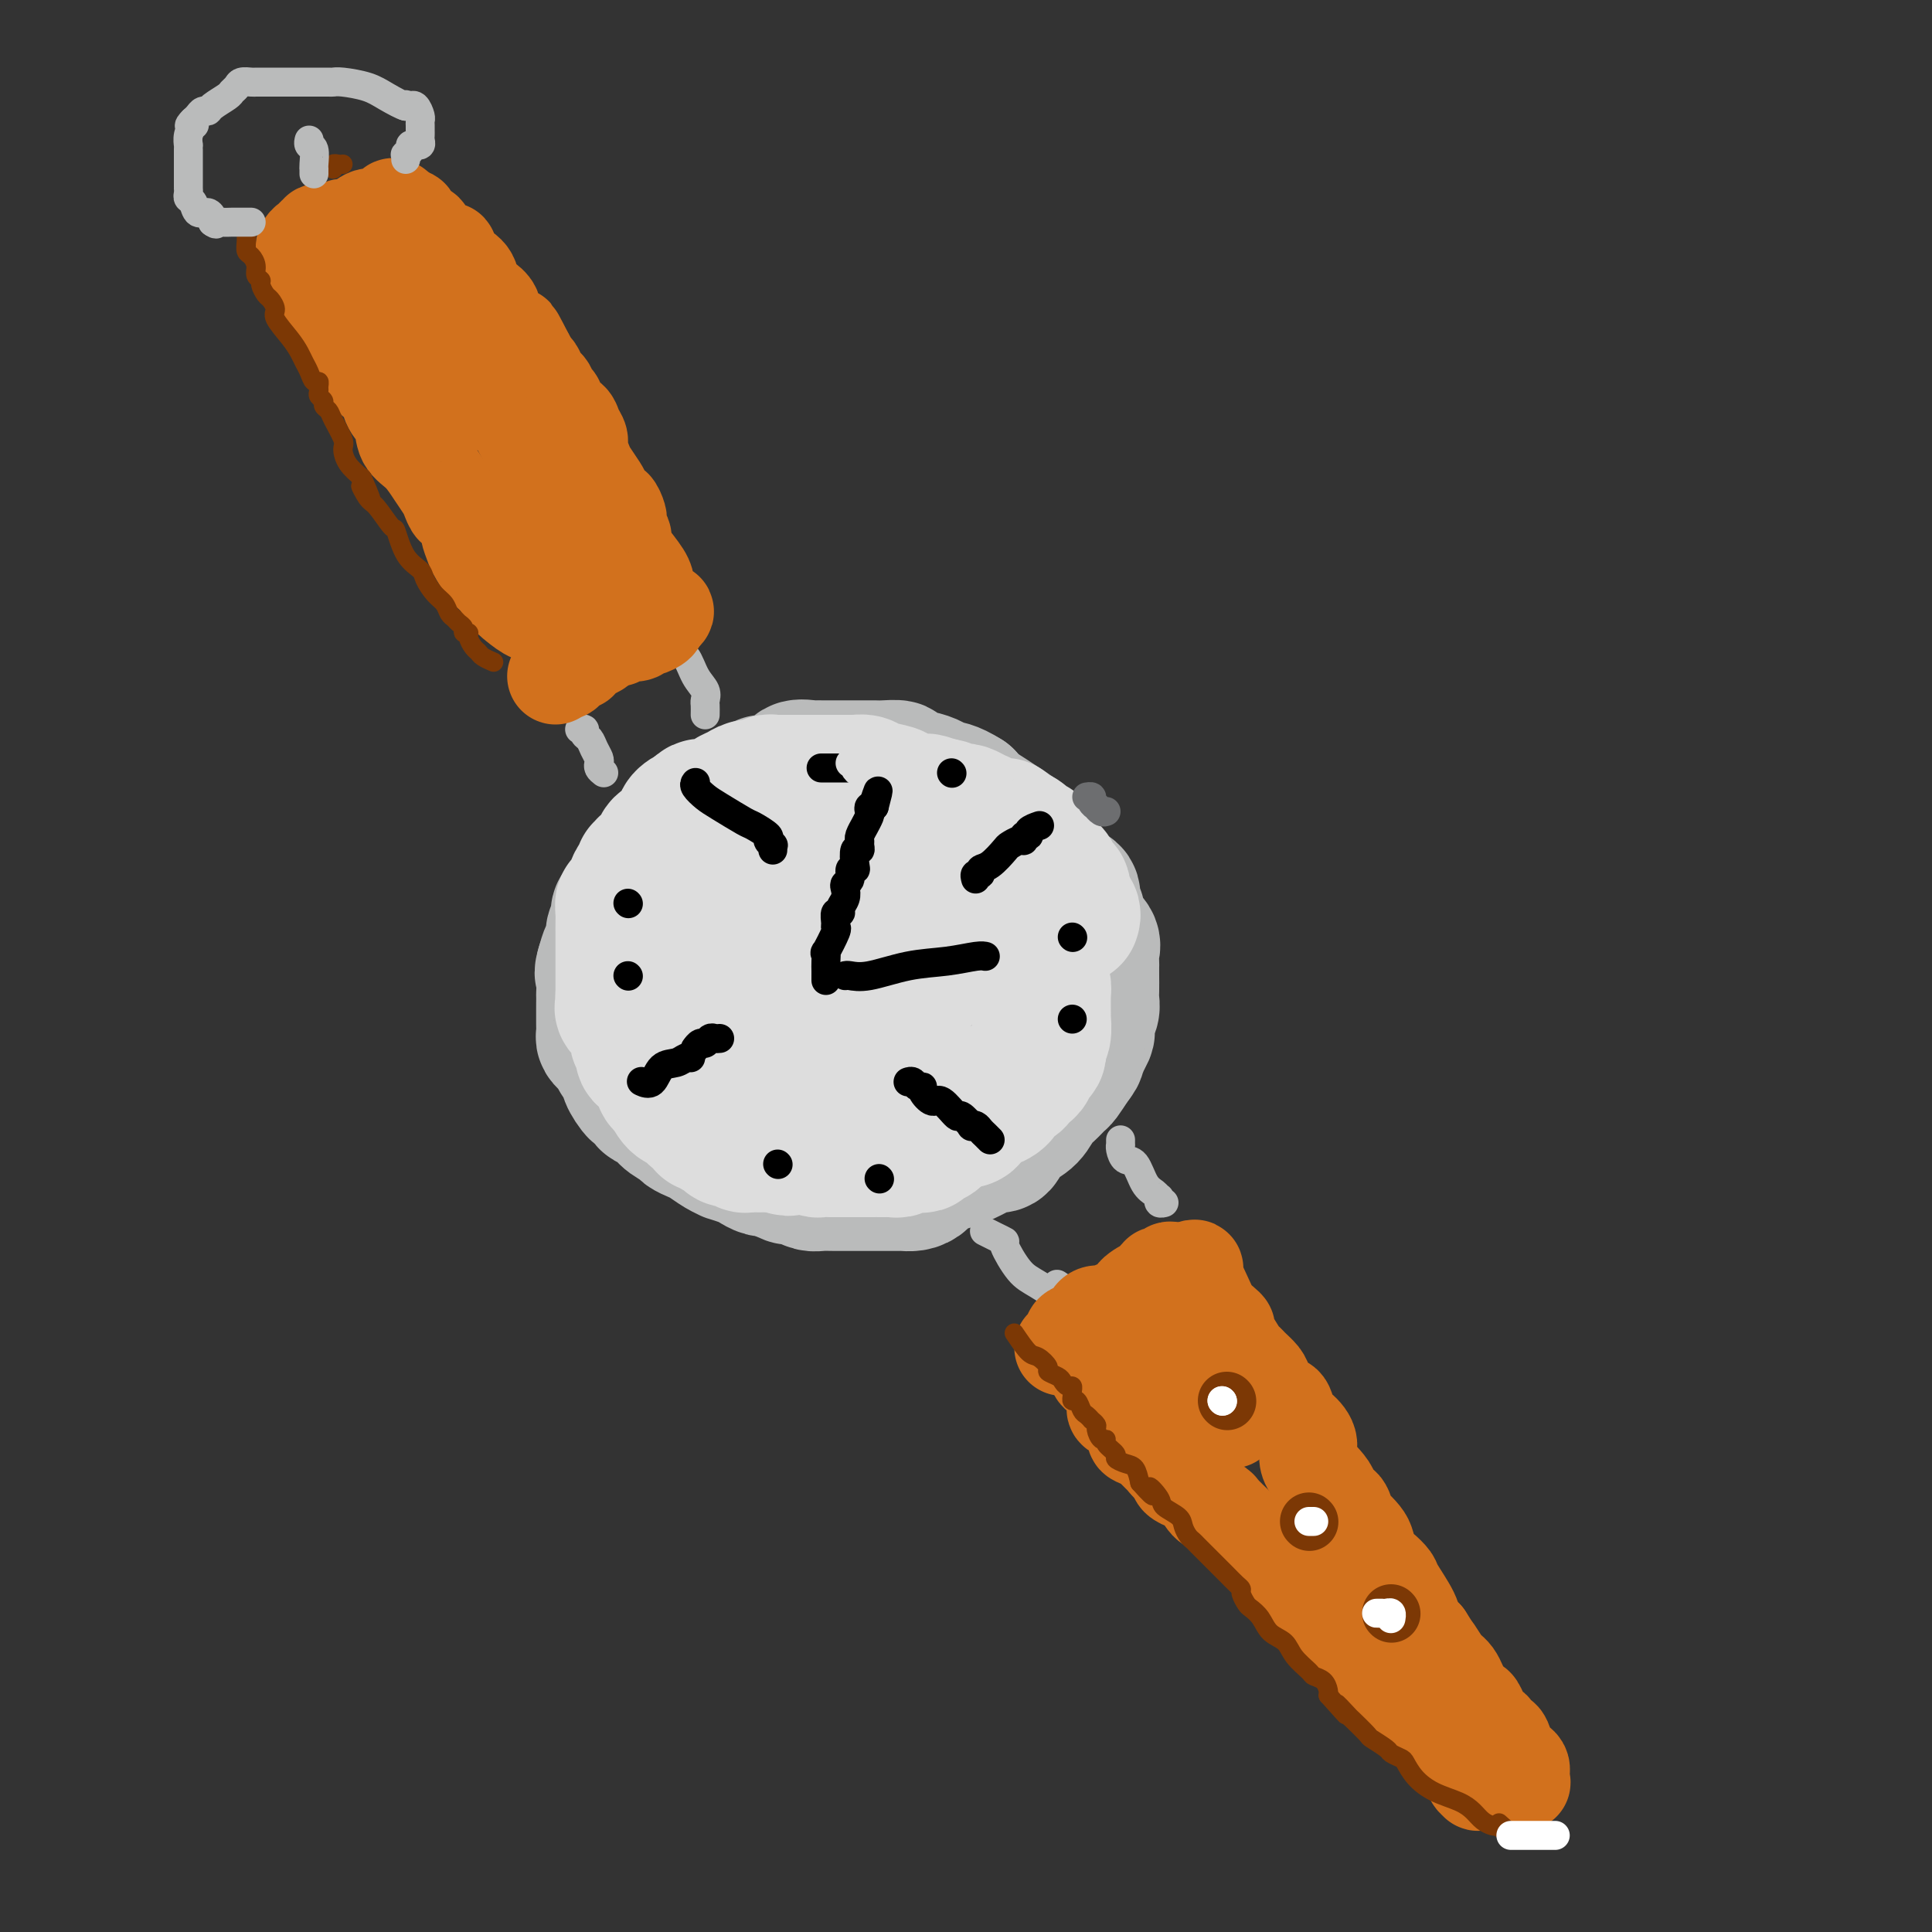 <svg viewBox='0 0 400 400' version='1.1' xmlns='http://www.w3.org/2000/svg' xmlns:xlink='http://www.w3.org/1999/xlink'><rect x="0" y="0" width="400" height="400" fill="#333333" stroke="none"/><g fill='none' stroke='rgb(186,187,187)' stroke-width='28' stroke-linecap='round' stroke-linejoin='round'><path d='M160,172c-0.234,-0.000 -0.467,-0.000 -1,0c-0.533,0.000 -1.365,0.000 -2,0c-0.635,-0.000 -1.072,-0.001 -2,0c-0.928,0.001 -2.347,0.003 -3,0c-0.653,-0.003 -0.540,-0.012 -1,0c-0.460,0.012 -1.493,0.046 -2,0c-0.507,-0.046 -0.489,-0.171 -1,0c-0.511,0.171 -1.553,0.637 -2,1c-0.447,0.363 -0.300,0.622 -1,1c-0.700,0.378 -2.246,0.875 -3,1c-0.754,0.125 -0.714,-0.121 -1,0c-0.286,0.121 -0.897,0.609 -1,1c-0.103,0.391 0.302,0.685 0,1c-0.302,0.315 -1.309,0.652 -2,1c-0.691,0.348 -1.064,0.708 -1,1c0.064,0.292 0.565,0.516 0,1c-0.565,0.484 -2.196,1.229 -3,2c-0.804,0.771 -0.780,1.568 -1,2c-0.220,0.432 -0.685,0.500 -1,1c-0.315,0.500 -0.481,1.432 -1,2c-0.519,0.568 -1.392,0.771 -2,1c-0.608,0.229 -0.950,0.483 -1,1c-0.050,0.517 0.194,1.296 0,2c-0.194,0.704 -0.825,1.333 -1,2c-0.175,0.667 0.107,1.372 0,2c-0.107,0.628 -0.602,1.179 -1,2c-0.398,0.821 -0.699,1.910 -1,3'/><path d='M125,200c-0.619,2.072 -0.166,1.251 0,2c0.166,0.749 0.045,3.069 0,4c-0.045,0.931 -0.013,0.473 0,1c0.013,0.527 0.006,2.039 0,3c-0.006,0.961 -0.012,1.370 0,2c0.012,0.630 0.043,1.480 0,2c-0.043,0.520 -0.161,0.711 0,1c0.161,0.289 0.602,0.677 1,1c0.398,0.323 0.754,0.582 1,1c0.246,0.418 0.380,0.996 1,2c0.620,1.004 1.724,2.435 2,3c0.276,0.565 -0.277,0.266 0,1c0.277,0.734 1.383,2.502 2,3c0.617,0.498 0.743,-0.275 1,0c0.257,0.275 0.644,1.596 1,2c0.356,0.404 0.680,-0.109 1,0c0.320,0.109 0.634,0.841 1,1c0.366,0.159 0.784,-0.255 1,0c0.216,0.255 0.231,1.181 1,2c0.769,0.819 2.292,1.532 3,2c0.708,0.468 0.601,0.690 1,1c0.399,0.310 1.306,0.709 2,1c0.694,0.291 1.177,0.473 2,1c0.823,0.527 1.988,1.398 3,2c1.012,0.602 1.871,0.936 2,1c0.129,0.064 -0.471,-0.140 0,0c0.471,0.140 2.013,0.625 3,1c0.987,0.375 1.420,0.639 2,1c0.580,0.361 1.309,0.817 2,1c0.691,0.183 1.346,0.091 2,0'/><path d='M160,242c4.976,2.714 3.416,1.498 3,1c-0.416,-0.498 0.314,-0.277 1,0c0.686,0.277 1.330,0.610 2,1c0.670,0.390 1.368,0.837 2,1c0.632,0.163 1.198,0.044 2,0c0.802,-0.044 1.840,-0.012 3,0c1.160,0.012 2.442,0.003 3,0c0.558,-0.003 0.391,-0.001 1,0c0.609,0.001 1.995,0.000 3,0c1.005,-0.000 1.631,-0.000 2,0c0.369,0.000 0.483,0.001 1,0c0.517,-0.001 1.437,-0.002 2,0c0.563,0.002 0.769,0.008 1,0c0.231,-0.008 0.488,-0.030 1,0c0.512,0.030 1.280,0.111 2,0c0.720,-0.111 1.394,-0.414 2,-1c0.606,-0.586 1.145,-1.453 2,-2c0.855,-0.547 2.026,-0.772 3,-1c0.974,-0.228 1.752,-0.459 3,-1c1.248,-0.541 2.966,-1.391 4,-2c1.034,-0.609 1.383,-0.977 2,-1c0.617,-0.023 1.502,0.299 2,0c0.498,-0.299 0.608,-1.221 1,-2c0.392,-0.779 1.064,-1.417 2,-2c0.936,-0.583 2.134,-1.110 3,-2c0.866,-0.890 1.401,-2.142 2,-3c0.599,-0.858 1.264,-1.323 2,-2c0.736,-0.677 1.544,-1.567 2,-2c0.456,-0.433 0.559,-0.409 1,-1c0.441,-0.591 1.221,-1.795 2,-3'/><path d='M222,220c2.272,-2.820 0.451,-1.371 0,-1c-0.451,0.371 0.467,-0.337 1,-1c0.533,-0.663 0.683,-1.280 1,-2c0.317,-0.720 0.803,-1.544 1,-2c0.197,-0.456 0.105,-0.544 0,-1c-0.105,-0.456 -0.224,-1.280 0,-2c0.224,-0.720 0.792,-1.334 1,-2c0.208,-0.666 0.056,-1.382 0,-2c-0.056,-0.618 -0.016,-1.138 0,-2c0.016,-0.862 0.006,-2.065 0,-3c-0.006,-0.935 -0.010,-1.603 0,-2c0.010,-0.397 0.032,-0.525 0,-1c-0.032,-0.475 -0.118,-1.297 0,-2c0.118,-0.703 0.439,-1.287 0,-2c-0.439,-0.713 -1.639,-1.556 -2,-2c-0.361,-0.444 0.115,-0.490 0,-1c-0.115,-0.510 -0.822,-1.484 -1,-2c-0.178,-0.516 0.174,-0.572 0,-1c-0.174,-0.428 -0.873,-1.227 -1,-2c-0.127,-0.773 0.318,-1.520 0,-2c-0.318,-0.480 -1.397,-0.694 -2,-1c-0.603,-0.306 -0.728,-0.705 -1,-1c-0.272,-0.295 -0.691,-0.488 -1,-1c-0.309,-0.512 -0.509,-1.345 -1,-2c-0.491,-0.655 -1.275,-1.134 -2,-2c-0.725,-0.866 -1.391,-2.119 -2,-3c-0.609,-0.881 -1.160,-1.391 -2,-2c-0.840,-0.609 -1.967,-1.318 -3,-2c-1.033,-0.682 -1.970,-1.337 -3,-2c-1.030,-0.663 -2.151,-1.332 -3,-2c-0.849,-0.668 -1.424,-1.334 -2,-2'/><path d='M200,165c-3.053,-1.952 -4.185,-1.833 -5,-2c-0.815,-0.167 -1.314,-0.619 -2,-1c-0.686,-0.381 -1.558,-0.691 -3,-1c-1.442,-0.309 -3.453,-0.619 -4,-1c-0.547,-0.381 0.369,-0.834 0,-1c-0.369,-0.166 -2.024,-0.044 -3,0c-0.976,0.044 -1.273,0.012 -2,0c-0.727,-0.012 -1.882,-0.003 -3,0c-1.118,0.003 -2.198,0.001 -3,0c-0.802,-0.001 -1.326,0.000 -2,0c-0.674,-0.000 -1.498,-0.002 -2,0c-0.502,0.002 -0.681,0.007 -1,0c-0.319,-0.007 -0.778,-0.026 -1,0c-0.222,0.026 -0.206,0.098 -1,0c-0.794,-0.098 -2.397,-0.365 -3,0c-0.603,0.365 -0.207,1.362 -1,2c-0.793,0.638 -2.776,0.916 -4,1c-1.224,0.084 -1.690,-0.027 -2,0c-0.310,0.027 -0.464,0.192 -1,1c-0.536,0.808 -1.453,2.258 -2,3c-0.547,0.742 -0.723,0.776 -1,1c-0.277,0.224 -0.654,0.638 -1,1c-0.346,0.362 -0.660,0.674 -1,1c-0.340,0.326 -0.706,0.668 -1,1c-0.294,0.332 -0.516,0.654 -1,1c-0.484,0.346 -1.229,0.714 -2,1c-0.771,0.286 -1.567,0.489 -2,1c-0.433,0.511 -0.501,1.330 -1,2c-0.499,0.670 -1.428,1.191 -2,2c-0.572,0.809 -0.786,1.904 -1,3'/><path d='M142,180c-4.022,4.156 -2.578,4.044 -2,4c0.578,-0.044 0.289,-0.022 0,0'/></g>
<g fill='none' stroke='rgb(221,221,221)' stroke-width='28' stroke-linecap='round' stroke-linejoin='round'><path d='M222,190c0.121,-0.341 0.243,-0.681 0,-1c-0.243,-0.319 -0.850,-0.615 -1,-1c-0.150,-0.385 0.157,-0.859 0,-1c-0.157,-0.141 -0.777,0.050 -1,0c-0.223,-0.050 -0.050,-0.342 0,-1c0.050,-0.658 -0.024,-1.682 0,-2c0.024,-0.318 0.146,0.068 0,0c-0.146,-0.068 -0.560,-0.592 -1,-1c-0.440,-0.408 -0.905,-0.700 -1,-1c-0.095,-0.300 0.182,-0.608 0,-1c-0.182,-0.392 -0.822,-0.869 -1,-1c-0.178,-0.131 0.107,0.085 0,0c-0.107,-0.085 -0.607,-0.471 -1,-1c-0.393,-0.529 -0.680,-1.203 -1,-2c-0.320,-0.797 -0.671,-1.719 -1,-2c-0.329,-0.281 -0.634,0.079 -1,0c-0.366,-0.079 -0.794,-0.596 -1,-1c-0.206,-0.404 -0.192,-0.696 -1,-1c-0.808,-0.304 -2.439,-0.620 -3,-1c-0.561,-0.380 -0.051,-0.822 0,-1c0.051,-0.178 -0.357,-0.090 -1,0c-0.643,0.090 -1.520,0.181 -2,0c-0.480,-0.181 -0.561,-0.636 -1,-1c-0.439,-0.364 -1.235,-0.637 -2,-1c-0.765,-0.363 -1.501,-0.815 -2,-1c-0.499,-0.185 -0.763,-0.101 -1,0c-0.237,0.101 -0.449,0.220 -1,0c-0.551,-0.220 -1.443,-0.777 -2,-1c-0.557,-0.223 -0.778,-0.111 -1,0'/><path d='M195,167c-3.696,-1.477 -3.435,-1.169 -4,-1c-0.565,0.169 -1.957,0.199 -3,0c-1.043,-0.199 -1.736,-0.628 -2,-1c-0.264,-0.372 -0.097,-0.688 -1,-1c-0.903,-0.312 -2.875,-0.619 -4,-1c-1.125,-0.381 -1.403,-0.834 -2,-1c-0.597,-0.166 -1.512,-0.044 -2,0c-0.488,0.044 -0.550,0.012 -1,0c-0.450,-0.012 -1.287,-0.003 -2,0c-0.713,0.003 -1.303,0.001 -2,0c-0.697,-0.001 -1.500,-0.000 -2,0c-0.500,0.000 -0.695,0.000 -1,0c-0.305,-0.000 -0.719,-0.000 -1,0c-0.281,0.000 -0.428,0.000 -1,0c-0.572,-0.000 -1.568,-0.001 -2,0c-0.432,0.001 -0.301,0.004 -1,0c-0.699,-0.004 -2.228,-0.015 -3,0c-0.772,0.015 -0.787,0.056 -1,0c-0.213,-0.056 -0.623,-0.208 -1,0c-0.377,0.208 -0.721,0.777 -1,1c-0.279,0.223 -0.493,0.101 -1,0c-0.507,-0.101 -1.305,-0.181 -2,0c-0.695,0.181 -1.285,0.623 -2,1c-0.715,0.377 -1.553,0.690 -2,1c-0.447,0.310 -0.501,0.618 -1,1c-0.499,0.382 -1.443,0.837 -2,1c-0.557,0.163 -0.727,0.033 -1,0c-0.273,-0.033 -0.651,0.029 -1,0c-0.349,-0.029 -0.671,-0.151 -1,0c-0.329,0.151 -0.664,0.576 -1,1'/><path d='M144,168c-3.217,1.434 -2.761,2.019 -3,3c-0.239,0.981 -1.174,2.358 -2,3c-0.826,0.642 -1.545,0.549 -2,1c-0.455,0.451 -0.648,1.445 -1,2c-0.352,0.555 -0.865,0.670 -1,1c-0.135,0.330 0.108,0.876 0,1c-0.108,0.124 -0.568,-0.174 -1,0c-0.432,0.174 -0.837,0.822 -1,1c-0.163,0.178 -0.085,-0.112 0,0c0.085,0.112 0.177,0.627 0,1c-0.177,0.373 -0.622,0.603 -1,1c-0.378,0.397 -0.690,0.961 -1,2c-0.310,1.039 -0.619,2.555 -1,3c-0.381,0.445 -0.834,-0.180 -1,0c-0.166,0.180 -0.044,1.164 0,2c0.044,0.836 0.012,1.524 0,2c-0.012,0.476 -0.003,0.740 0,1c0.003,0.260 0.001,0.518 0,1c-0.001,0.482 -0.000,1.190 0,2c0.000,0.810 0.000,1.721 0,2c-0.000,0.279 -0.000,-0.076 0,0c0.000,0.076 0.000,0.583 0,1c-0.000,0.417 -0.000,0.745 0,1c0.000,0.255 0.000,0.436 0,1c-0.000,0.564 -0.000,1.510 0,2c0.000,0.490 0.000,0.523 0,1c-0.000,0.477 -0.000,1.398 0,2c0.000,0.602 0.000,0.886 0,1c-0.000,0.114 -0.000,0.057 0,0'/><path d='M129,206c-0.162,3.116 -0.068,1.405 0,1c0.068,-0.405 0.108,0.495 0,1c-0.108,0.505 -0.365,0.616 0,1c0.365,0.384 1.351,1.042 2,2c0.649,0.958 0.960,2.217 1,3c0.040,0.783 -0.193,1.090 0,1c0.193,-0.090 0.811,-0.577 1,0c0.189,0.577 -0.052,2.218 0,3c0.052,0.782 0.398,0.704 1,1c0.602,0.296 1.460,0.967 2,2c0.540,1.033 0.763,2.427 1,3c0.237,0.573 0.488,0.324 1,1c0.512,0.676 1.285,2.276 2,3c0.715,0.724 1.372,0.571 2,1c0.628,0.429 1.228,1.438 2,2c0.772,0.562 1.716,0.675 2,1c0.284,0.325 -0.094,0.862 0,1c0.094,0.138 0.659,-0.122 1,0c0.341,0.122 0.458,0.625 1,1c0.542,0.375 1.507,0.622 2,1c0.493,0.378 0.512,0.886 1,1c0.488,0.114 1.444,-0.166 2,0c0.556,0.166 0.712,0.776 1,1c0.288,0.224 0.708,0.060 1,0c0.292,-0.060 0.456,-0.016 1,0c0.544,0.016 1.469,0.004 2,0c0.531,-0.004 0.668,-0.001 1,0c0.332,0.001 0.859,0.000 1,0c0.141,-0.000 -0.102,-0.000 0,0c0.102,0.000 0.551,0.000 1,0'/><path d='M161,237c3.566,1.409 1.981,0.430 2,0c0.019,-0.430 1.641,-0.311 3,0c1.359,0.311 2.456,0.815 3,1c0.544,0.185 0.534,0.049 1,0c0.466,-0.049 1.406,-0.013 2,0c0.594,0.013 0.841,0.004 1,0c0.159,-0.004 0.231,-0.001 1,0c0.769,0.001 2.235,0.000 3,0c0.765,-0.000 0.830,-0.000 1,0c0.170,0.000 0.445,0.000 1,0c0.555,-0.000 1.391,-0.000 2,0c0.609,0.000 0.990,0.001 1,0c0.010,-0.001 -0.352,-0.004 0,0c0.352,0.004 1.418,0.015 2,0c0.582,-0.015 0.680,-0.057 1,0c0.320,0.057 0.863,0.211 1,0c0.137,-0.211 -0.131,-0.788 0,-1c0.131,-0.212 0.662,-0.061 1,0c0.338,0.061 0.485,0.031 1,0c0.515,-0.031 1.399,-0.063 2,0c0.601,0.063 0.921,0.220 1,0c0.079,-0.220 -0.081,-0.815 0,-1c0.081,-0.185 0.402,0.042 1,0c0.598,-0.042 1.472,-0.354 2,-1c0.528,-0.646 0.708,-1.627 1,-2c0.292,-0.373 0.694,-0.139 1,0c0.306,0.139 0.516,0.183 1,0c0.484,-0.183 1.242,-0.591 2,-1'/><path d='M199,232c2.571,-0.875 1.500,-0.062 1,0c-0.500,0.062 -0.428,-0.626 0,-1c0.428,-0.374 1.214,-0.432 2,-1c0.786,-0.568 1.573,-1.645 2,-2c0.427,-0.355 0.496,0.011 1,0c0.504,-0.011 1.445,-0.398 2,-1c0.555,-0.602 0.726,-1.418 1,-2c0.274,-0.582 0.652,-0.929 1,-1c0.348,-0.071 0.667,0.136 1,0c0.333,-0.136 0.680,-0.614 1,-1c0.320,-0.386 0.611,-0.681 1,-1c0.389,-0.319 0.875,-0.662 1,-1c0.125,-0.338 -0.110,-0.673 0,-1c0.110,-0.327 0.564,-0.648 1,-1c0.436,-0.352 0.853,-0.736 1,-1c0.147,-0.264 0.025,-0.408 0,-1c-0.025,-0.592 0.046,-1.633 0,-2c-0.046,-0.367 -0.209,-0.059 0,0c0.209,0.059 0.789,-0.129 1,-1c0.211,-0.871 0.054,-2.424 0,-3c-0.054,-0.576 -0.004,-0.176 0,-1c0.004,-0.824 -0.039,-2.872 0,-4c0.039,-1.128 0.159,-1.334 0,-2c-0.159,-0.666 -0.599,-1.790 -1,-3c-0.401,-1.210 -0.765,-2.506 -1,-4c-0.235,-1.494 -0.342,-3.188 -1,-5c-0.658,-1.812 -1.867,-3.743 -3,-5c-1.133,-1.257 -2.190,-1.838 -3,-3c-0.810,-1.162 -1.374,-2.903 -2,-4c-0.626,-1.097 -1.313,-1.548 -2,-2'/><path d='M203,178c-1.973,-2.283 -1.906,-0.990 -3,-1c-1.094,-0.010 -3.350,-1.323 -5,-2c-1.650,-0.677 -2.696,-0.717 -5,-1c-2.304,-0.283 -5.867,-0.809 -8,-1c-2.133,-0.191 -2.836,-0.049 -4,0c-1.164,0.049 -2.790,0.003 -4,0c-1.210,-0.003 -2.003,0.035 -3,0c-0.997,-0.035 -2.197,-0.144 -3,0c-0.803,0.144 -1.210,0.539 -2,1c-0.790,0.461 -1.964,0.987 -3,2c-1.036,1.013 -1.933,2.515 -3,4c-1.067,1.485 -2.303,2.955 -3,4c-0.697,1.045 -0.855,1.664 -2,4c-1.145,2.336 -3.278,6.387 -4,9c-0.722,2.613 -0.034,3.786 0,5c0.034,1.214 -0.588,2.469 0,4c0.588,1.531 2.384,3.340 5,5c2.616,1.660 6.052,3.173 9,4c2.948,0.827 5.406,0.969 8,1c2.594,0.031 5.322,-0.050 7,0c1.678,0.050 2.306,0.229 3,0c0.694,-0.229 1.454,-0.867 2,-1c0.546,-0.133 0.876,0.241 1,0c0.124,-0.241 0.041,-1.095 0,-2c-0.041,-0.905 -0.039,-1.861 1,-4c1.039,-2.139 3.114,-5.461 4,-7c0.886,-1.539 0.583,-1.293 1,-2c0.417,-0.707 1.555,-2.365 2,-3c0.445,-0.635 0.197,-0.248 0,-1c-0.197,-0.752 -0.342,-2.643 -1,-4c-0.658,-1.357 -1.829,-2.178 -3,-3'/><path d='M190,189c-1.631,-2.102 -3.707,-3.358 -6,-4c-2.293,-0.642 -4.801,-0.668 -7,-1c-2.199,-0.332 -4.088,-0.968 -9,0c-4.912,0.968 -12.846,3.539 -16,5c-3.154,1.461 -1.529,1.813 -2,3c-0.471,1.187 -3.039,3.210 -4,5c-0.961,1.790 -0.315,3.349 0,5c0.315,1.651 0.299,3.395 0,5c-0.299,1.605 -0.881,3.071 0,4c0.881,0.929 3.226,1.320 5,2c1.774,0.680 2.979,1.648 5,2c2.021,0.352 4.859,0.089 8,0c3.141,-0.089 6.586,-0.003 9,0c2.414,0.003 3.796,-0.077 5,0c1.204,0.077 2.230,0.309 3,0c0.770,-0.309 1.284,-1.160 2,-2c0.716,-0.840 1.633,-1.669 2,-2c0.367,-0.331 0.183,-0.166 0,0'/><path d='M181,193c-0.663,-0.062 -1.327,-0.124 -2,0c-0.673,0.124 -1.357,0.433 -2,1c-0.643,0.567 -1.247,1.393 -2,2c-0.753,0.607 -1.656,0.995 -2,1c-0.344,0.005 -0.131,-0.374 0,0c0.131,0.374 0.178,1.501 0,2c-0.178,0.499 -0.581,0.368 -1,1c-0.419,0.632 -0.855,2.026 -1,3c-0.145,0.974 -0.000,1.529 0,2c0.000,0.471 -0.144,0.858 0,1c0.144,0.142 0.577,0.038 1,0c0.423,-0.038 0.835,-0.011 1,0c0.165,0.011 0.082,0.005 0,0'/></g>
<g fill='none' stroke='rgb(0,0,0)' stroke-width='6' stroke-linecap='round' stroke-linejoin='round'><path d='M144,162c-0.174,0.234 -0.347,0.467 0,1c0.347,0.533 1.215,1.365 2,2c0.785,0.635 1.488,1.073 3,2c1.512,0.927 3.835,2.343 5,3c1.165,0.657 1.174,0.553 2,1c0.826,0.447 2.470,1.444 3,2c0.530,0.556 -0.054,0.671 0,1c0.054,0.329 0.746,0.872 1,1c0.254,0.128 0.068,-0.158 0,0c-0.068,0.158 -0.020,0.759 0,1c0.020,0.241 0.010,0.120 0,0'/><path d='M188,224c0.343,-0.117 0.687,-0.233 1,0c0.313,0.233 0.596,0.816 1,1c0.404,0.184 0.928,-0.030 1,0c0.072,0.030 -0.308,0.303 0,1c0.308,0.697 1.306,1.816 2,2c0.694,0.184 1.085,-0.567 2,0c0.915,0.567 2.353,2.452 3,3c0.647,0.548 0.502,-0.243 1,0c0.498,0.243 1.639,1.518 2,2c0.361,0.482 -0.057,0.171 0,0c0.057,-0.171 0.590,-0.203 1,0c0.410,0.203 0.698,0.642 1,1c0.302,0.358 0.620,0.635 1,1c0.380,0.365 0.823,0.819 1,1c0.177,0.181 0.089,0.091 0,0'/><path d='M133,224c-0.186,-0.085 -0.373,-0.170 0,0c0.373,0.170 1.305,0.596 2,0c0.695,-0.596 1.153,-2.212 2,-3c0.847,-0.788 2.083,-0.747 3,-1c0.917,-0.253 1.514,-0.800 2,-1c0.486,-0.200 0.862,-0.054 1,0c0.138,0.054 0.040,0.015 0,0c-0.040,-0.015 -0.020,-0.008 0,0'/><path d='M202,182c-0.123,-0.451 -0.247,-0.902 0,-1c0.247,-0.098 0.863,0.157 1,0c0.137,-0.157 -0.206,-0.726 0,-1c0.206,-0.274 0.959,-0.255 2,-1c1.041,-0.745 2.369,-2.256 3,-3c0.631,-0.744 0.566,-0.720 1,-1c0.434,-0.280 1.368,-0.862 2,-1c0.632,-0.138 0.961,0.170 1,0c0.039,-0.170 -0.213,-0.816 0,-1c0.213,-0.184 0.892,0.095 1,0c0.108,-0.095 -0.356,-0.564 0,-1c0.356,-0.436 1.530,-0.839 2,-1c0.470,-0.161 0.235,-0.081 0,0'/><path d='M149,215c-0.334,0.032 -0.668,0.065 -1,0c-0.332,-0.065 -0.664,-0.227 -1,0c-0.336,0.227 -0.678,0.844 -1,1c-0.322,0.156 -0.625,-0.150 -1,0c-0.375,0.150 -0.821,0.757 -1,1c-0.179,0.243 -0.089,0.121 0,0'/><path d='M170,159c0.097,0.000 0.195,0.000 1,0c0.805,0.000 2.319,0.000 4,0c1.681,0.000 3.530,0.000 5,0c1.470,0.000 2.563,0.000 3,0c0.437,0.000 0.219,0.000 0,0'/><path d='M197,160c0.000,0.000 0.100,0.100 0.1,0.1'/><path d='M222,194c0.000,0.000 0.100,0.100 0.1,0.1'/><path d='M222,211c0.000,0.000 0.000,0.000 0,0c0.000,0.000 0.000,0.000 0,0'/><path d='M182,244c0.000,0.000 0.100,0.100 0.1,0.1'/><path d='M161,241c0.000,0.000 0.100,0.100 0.1,0.1'/><path d='M130,202c0.000,0.000 0.100,0.100 0.1,0.1'/><path d='M130,187c0.000,0.000 0.100,0.100 0.1,0.1'/></g>
<g fill='none' stroke='rgb(221,221,221)' stroke-width='6' stroke-linecap='round' stroke-linejoin='round'><path d='M184,154c-0.301,-0.004 -0.602,-0.008 -1,0c-0.398,0.008 -0.894,0.029 -1,0c-0.106,-0.029 0.178,-0.106 0,0c-0.178,0.106 -0.818,0.395 -1,1c-0.182,0.605 0.095,1.525 0,2c-0.095,0.475 -0.561,0.506 -1,1c-0.439,0.494 -0.850,1.452 -1,2c-0.150,0.548 -0.041,0.686 0,1c0.041,0.314 0.012,0.804 0,1c-0.012,0.196 -0.006,0.098 0,0'/><path d='M182,156c0.000,0.398 0.000,0.797 0,1c0.000,0.203 0.000,0.212 0,1c0.000,0.788 0.000,2.355 0,3c0.000,0.645 0.000,0.369 0,1c0.000,0.631 -0.000,2.170 0,3c0.000,0.830 0.000,0.951 0,1c0.000,0.049 0.000,0.024 0,0'/><path d='M185,157c-0.024,0.221 -0.049,0.441 0,1c0.049,0.559 0.171,1.456 0,2c-0.171,0.544 -0.633,0.733 -1,1c-0.367,0.267 -0.637,0.610 -1,1c-0.363,0.390 -0.818,0.826 -1,1c-0.182,0.174 -0.091,0.087 0,0'/><path d='M176,158c0.447,-0.083 0.894,-0.166 1,0c0.106,0.166 -0.129,0.580 0,1c0.129,0.420 0.622,0.844 1,1c0.378,0.156 0.640,0.042 1,0c0.360,-0.042 0.817,-0.012 1,0c0.183,0.012 0.091,0.006 0,0'/></g>
<g fill='none' stroke='rgb(0,0,0)' stroke-width='6' stroke-linecap='round' stroke-linejoin='round'><path d='M171,203c0.000,-0.442 0.001,-0.883 0,-1c-0.001,-0.117 -0.002,0.092 0,0c0.002,-0.092 0.008,-0.484 0,-1c-0.008,-0.516 -0.030,-1.157 0,-2c0.030,-0.843 0.114,-1.888 0,-2c-0.114,-0.112 -0.424,0.708 0,0c0.424,-0.708 1.582,-2.946 2,-4c0.418,-1.054 0.097,-0.926 0,-1c-0.097,-0.074 0.030,-0.351 0,-1c-0.030,-0.649 -0.218,-1.669 0,-2c0.218,-0.331 0.842,0.027 1,0c0.158,-0.027 -0.150,-0.440 0,-1c0.150,-0.560 0.757,-1.268 1,-2c0.243,-0.732 0.121,-1.488 0,-2c-0.121,-0.512 -0.242,-0.779 0,-1c0.242,-0.221 0.849,-0.396 1,-1c0.151,-0.604 -0.152,-1.635 0,-2c0.152,-0.365 0.759,-0.062 1,0c0.241,0.062 0.118,-0.116 0,-1c-0.118,-0.884 -0.229,-2.473 0,-3c0.229,-0.527 0.797,0.008 1,0c0.203,-0.008 0.039,-0.561 0,-1c-0.039,-0.439 0.046,-0.766 0,-1c-0.046,-0.234 -0.222,-0.377 0,-1c0.222,-0.623 0.843,-1.726 1,-2c0.157,-0.274 -0.150,0.280 0,0c0.150,-0.280 0.759,-1.396 1,-2c0.241,-0.604 0.116,-0.698 0,-1c-0.116,-0.302 -0.224,-0.812 0,-1c0.224,-0.188 0.778,-0.054 1,0c0.222,0.054 0.111,0.027 0,0'/><path d='M181,167c1.556,-5.822 0.444,-2.378 0,-1c-0.444,1.378 -0.222,0.689 0,0'/><path d='M175,202c0.159,-0.055 0.319,-0.109 1,0c0.681,0.109 1.885,0.383 4,0c2.115,-0.383 5.141,-1.423 8,-2c2.859,-0.577 5.550,-0.691 8,-1c2.450,-0.309 4.660,-0.814 6,-1c1.340,-0.186 1.812,-0.053 2,0c0.188,0.053 0.094,0.027 0,0'/></g>
<g fill='none' stroke='rgb(186,187,187)' stroke-width='6' stroke-linecap='round' stroke-linejoin='round'><path d='M204,255c-0.161,-0.081 -0.321,-0.163 0,0c0.321,0.163 1.125,0.569 2,1c0.875,0.431 1.821,0.885 2,1c0.179,0.115 -0.407,-0.110 0,1c0.407,1.110 1.809,3.555 3,5c1.191,1.445 2.170,1.891 4,3c1.830,1.109 4.511,2.882 6,4c1.489,1.118 1.786,1.581 2,2c0.214,0.419 0.346,0.793 0,0c-0.346,-0.793 -1.170,-2.752 -2,-4c-0.830,-1.248 -1.666,-1.785 -2,-2c-0.334,-0.215 -0.167,-0.107 0,0'/><path d='M232,236c-0.005,0.437 -0.009,0.874 0,1c0.009,0.126 0.033,-0.058 0,0c-0.033,0.058 -0.121,0.358 0,1c0.121,0.642 0.453,1.626 1,2c0.547,0.374 1.310,0.138 2,1c0.690,0.862 1.308,2.823 2,4c0.692,1.177 1.457,1.569 2,2c0.543,0.431 0.864,0.900 1,1c0.136,0.100 0.088,-0.169 0,0c-0.088,0.169 -0.216,0.776 0,1c0.216,0.224 0.776,0.064 1,0c0.224,-0.064 0.112,-0.032 0,0'/><path d='M125,160c-0.416,-0.327 -0.832,-0.655 -1,-1c-0.168,-0.345 -0.087,-0.708 0,-1c0.087,-0.292 0.182,-0.513 0,-1c-0.182,-0.487 -0.641,-1.241 -1,-2c-0.359,-0.759 -0.618,-1.524 -1,-2c-0.382,-0.476 -0.886,-0.664 -1,-1c-0.114,-0.336 0.162,-0.821 0,-1c-0.162,-0.179 -0.760,-0.051 -1,0c-0.240,0.051 -0.120,0.026 0,0'/><path d='M146,148c0.013,-0.777 0.026,-1.554 0,-2c-0.026,-0.446 -0.090,-0.563 0,-1c0.090,-0.438 0.336,-1.196 0,-2c-0.336,-0.804 -1.253,-1.652 -2,-3c-0.747,-1.348 -1.324,-3.196 -2,-4c-0.676,-0.804 -1.451,-0.563 -2,-1c-0.549,-0.438 -0.871,-1.554 -1,-2c-0.129,-0.446 -0.064,-0.223 0,0'/></g>
<g fill='none' stroke='rgb(210,113,29)' stroke-width='20' stroke-linecap='round' stroke-linejoin='round'><path d='M115,140c0.361,-0.485 0.722,-0.970 1,-1c0.278,-0.030 0.472,0.395 1,0c0.528,-0.395 1.388,-1.612 2,-2c0.612,-0.388 0.975,0.051 1,0c0.025,-0.051 -0.288,-0.592 0,-1c0.288,-0.408 1.177,-0.684 2,-1c0.823,-0.316 1.579,-0.672 2,-1c0.421,-0.328 0.508,-0.627 1,-1c0.492,-0.373 1.388,-0.818 2,-1c0.612,-0.182 0.941,-0.100 1,0c0.059,0.100 -0.153,0.219 0,0c0.153,-0.219 0.670,-0.776 1,-1c0.330,-0.224 0.474,-0.116 1,0c0.526,0.116 1.434,0.238 2,0c0.566,-0.238 0.791,-0.837 1,-1c0.209,-0.163 0.402,0.110 1,0c0.598,-0.110 1.599,-0.603 2,-1c0.401,-0.397 0.200,-0.699 0,-1'/><path d='M136,128c3.366,-2.100 1.280,-1.349 0,-2c-1.280,-0.651 -1.753,-2.703 -2,-4c-0.247,-1.297 -0.266,-1.839 -1,-3c-0.734,-1.161 -2.183,-2.942 -3,-4c-0.817,-1.058 -1.004,-1.393 -1,-2c0.004,-0.607 0.197,-1.487 0,-2c-0.197,-0.513 -0.784,-0.661 -1,-1c-0.216,-0.339 -0.061,-0.869 0,-1c0.061,-0.131 0.027,0.138 0,0c-0.027,-0.138 -0.049,-0.684 0,-1c0.049,-0.316 0.169,-0.401 0,-1c-0.169,-0.599 -0.626,-1.712 -1,-2c-0.374,-0.288 -0.663,0.247 -1,0c-0.337,-0.247 -0.721,-1.277 -1,-2c-0.279,-0.723 -0.452,-1.138 -1,-2c-0.548,-0.862 -1.471,-2.170 -2,-3c-0.529,-0.830 -0.666,-1.182 -1,-2c-0.334,-0.818 -0.867,-2.102 -1,-3c-0.133,-0.898 0.132,-1.410 0,-2c-0.132,-0.590 -0.661,-1.258 -1,-2c-0.339,-0.742 -0.486,-1.560 -1,-2c-0.514,-0.440 -1.393,-0.503 -2,-1c-0.607,-0.497 -0.941,-1.428 -1,-2c-0.059,-0.572 0.158,-0.786 0,-1c-0.158,-0.214 -0.691,-0.428 -1,-1c-0.309,-0.572 -0.395,-1.501 -1,-2c-0.605,-0.499 -1.729,-0.567 -2,-1c-0.271,-0.433 0.312,-1.232 0,-2c-0.312,-0.768 -1.518,-1.505 -2,-2c-0.482,-0.495 -0.241,-0.747 0,-1'/><path d='M109,74c-4.357,-8.529 -1.748,-2.853 -1,-1c0.748,1.853 -0.364,-0.119 -1,-1c-0.636,-0.881 -0.796,-0.673 -1,-1c-0.204,-0.327 -0.453,-1.190 -1,-2c-0.547,-0.810 -1.394,-1.567 -2,-2c-0.606,-0.433 -0.972,-0.542 -1,-1c-0.028,-0.458 0.284,-1.264 0,-2c-0.284,-0.736 -1.162,-1.400 -2,-2c-0.838,-0.600 -1.635,-1.135 -2,-2c-0.365,-0.865 -0.296,-2.059 -1,-3c-0.704,-0.941 -2.180,-1.627 -3,-2c-0.820,-0.373 -0.984,-0.432 -1,-1c-0.016,-0.568 0.117,-1.644 0,-2c-0.117,-0.356 -0.483,0.007 -1,0c-0.517,-0.007 -1.186,-0.383 -2,-1c-0.814,-0.617 -1.772,-1.476 -2,-2c-0.228,-0.524 0.276,-0.715 0,-1c-0.276,-0.285 -1.332,-0.664 -2,-1c-0.668,-0.336 -0.949,-0.629 -1,-1c-0.051,-0.371 0.128,-0.820 0,-1c-0.128,-0.180 -0.564,-0.090 -1,0'/><path d='M84,45c-4.226,-4.484 -2.291,-1.194 -2,0c0.291,1.194 -1.063,0.291 -2,0c-0.937,-0.291 -1.456,0.031 -2,0c-0.544,-0.031 -1.113,-0.414 -2,0c-0.887,0.414 -2.092,1.627 -3,2c-0.908,0.373 -1.521,-0.092 -2,0c-0.479,0.092 -0.826,0.742 -1,1c-0.174,0.258 -0.175,0.126 -1,0c-0.825,-0.126 -2.472,-0.245 -3,0c-0.528,0.245 0.065,0.854 0,1c-0.065,0.146 -0.788,-0.170 -1,0c-0.212,0.170 0.087,0.826 0,1c-0.087,0.174 -0.561,-0.134 -1,0c-0.439,0.134 -0.843,0.710 -1,1c-0.157,0.290 -0.067,0.295 0,1c0.067,0.705 0.112,2.112 0,3c-0.112,0.888 -0.381,1.259 0,2c0.381,0.741 1.410,1.853 2,3c0.590,1.147 0.740,2.328 1,3c0.260,0.672 0.630,0.836 1,1'/><path d='M67,64c0.942,2.538 1.796,1.883 2,2c0.204,0.117 -0.240,1.008 0,2c0.240,0.992 1.166,2.086 2,3c0.834,0.914 1.575,1.647 2,2c0.425,0.353 0.532,0.324 1,1c0.468,0.676 1.295,2.056 2,3c0.705,0.944 1.286,1.453 2,2c0.714,0.547 1.559,1.131 2,2c0.441,0.869 0.478,2.021 1,3c0.522,0.979 1.530,1.785 2,3c0.470,1.215 0.402,2.839 1,4c0.598,1.161 1.862,1.860 3,3c1.138,1.140 2.150,2.721 3,4c0.850,1.279 1.537,2.257 2,3c0.463,0.743 0.702,1.250 1,2c0.298,0.750 0.653,1.743 1,2c0.347,0.257 0.685,-0.222 1,0c0.315,0.222 0.609,1.147 1,2c0.391,0.853 0.881,1.636 1,2c0.119,0.364 -0.134,0.309 0,1c0.134,0.691 0.655,2.128 1,3c0.345,0.872 0.514,1.178 1,2c0.486,0.822 1.289,2.162 2,3c0.711,0.838 1.331,1.176 2,2c0.669,0.824 1.387,2.133 2,3c0.613,0.867 1.120,1.293 2,2c0.880,0.707 2.134,1.695 3,2c0.866,0.305 1.346,-0.073 2,0c0.654,0.073 1.484,0.597 2,1c0.516,0.403 0.719,0.687 1,1c0.281,0.313 0.641,0.657 1,1'/><path d='M116,130c2.668,2.085 1.839,1.297 2,1c0.161,-0.297 1.313,-0.101 2,0c0.687,0.101 0.908,0.109 1,0c0.092,-0.109 0.055,-0.335 0,-1c-0.055,-0.665 -0.127,-1.768 0,-3c0.127,-1.232 0.452,-2.592 0,-5c-0.452,-2.408 -1.681,-5.865 -2,-7c-0.319,-1.135 0.274,0.053 0,-1c-0.274,-1.053 -1.413,-4.345 -2,-6c-0.587,-1.655 -0.621,-1.673 -1,-3c-0.379,-1.327 -1.102,-3.964 -2,-6c-0.898,-2.036 -1.970,-3.470 -3,-5c-1.030,-1.530 -2.020,-3.155 -3,-5c-0.980,-1.845 -1.952,-3.910 -3,-6c-1.048,-2.090 -2.172,-4.205 -3,-6c-0.828,-1.795 -1.359,-3.269 -2,-5c-0.641,-1.731 -1.391,-3.718 -2,-5c-0.609,-1.282 -1.078,-1.860 -2,-3c-0.922,-1.140 -2.299,-2.842 -3,-4c-0.701,-1.158 -0.727,-1.773 -1,-2c-0.273,-0.227 -0.792,-0.065 -1,0c-0.208,0.065 -0.104,0.032 0,0'/><path d='M82,53c0.047,0.148 0.093,0.297 0,1c-0.093,0.703 -0.326,1.961 0,3c0.326,1.039 1.212,1.858 2,3c0.788,1.142 1.479,2.605 4,6c2.521,3.395 6.871,8.722 9,12c2.129,3.278 2.037,4.508 2,5c-0.037,0.492 -0.018,0.246 0,0'/><path d='M220,279c0.456,0.089 0.912,0.179 1,0c0.088,-0.179 -0.193,-0.625 0,-1c0.193,-0.375 0.860,-0.677 1,-1c0.140,-0.323 -0.248,-0.665 0,-1c0.248,-0.335 1.130,-0.663 2,-1c0.870,-0.337 1.726,-0.682 2,-1c0.274,-0.318 -0.035,-0.609 0,-1c0.035,-0.391 0.413,-0.881 1,-1c0.587,-0.119 1.383,0.133 2,0c0.617,-0.133 1.054,-0.651 2,-1c0.946,-0.349 2.401,-0.528 3,-1c0.599,-0.472 0.342,-1.237 1,-2c0.658,-0.763 2.232,-1.524 3,-2c0.768,-0.476 0.731,-0.667 1,-1c0.269,-0.333 0.845,-0.807 1,-1c0.155,-0.193 -0.109,-0.104 0,0c0.109,0.104 0.593,0.224 1,0c0.407,-0.224 0.739,-0.792 1,-1c0.261,-0.208 0.451,-0.056 1,0c0.549,0.056 1.455,0.015 2,0c0.545,-0.015 0.727,-0.004 1,0c0.273,0.004 0.636,0.002 1,0'/><path d='M247,263c0.987,-0.401 -0.046,-0.902 0,0c0.046,0.902 1.172,3.207 2,5c0.828,1.793 1.357,3.073 2,4c0.643,0.927 1.401,1.502 2,2c0.599,0.498 1.038,0.920 1,1c-0.038,0.080 -0.553,-0.183 0,1c0.553,1.183 2.175,3.810 3,5c0.825,1.190 0.854,0.943 1,1c0.146,0.057 0.410,0.419 1,1c0.590,0.581 1.505,1.381 2,2c0.495,0.619 0.569,1.057 1,2c0.431,0.943 1.220,2.391 2,3c0.780,0.609 1.550,0.381 2,1c0.450,0.619 0.580,2.087 1,3c0.420,0.913 1.130,1.271 2,2c0.870,0.729 1.900,1.828 2,3c0.100,1.172 -0.730,2.416 0,4c0.730,1.584 3.021,3.509 4,5c0.979,1.491 0.647,2.549 1,3c0.353,0.451 1.390,0.294 2,1c0.610,0.706 0.793,2.276 1,3c0.207,0.724 0.439,0.602 1,1c0.561,0.398 1.450,1.315 2,2c0.550,0.685 0.761,1.139 1,2c0.239,0.861 0.505,2.128 1,3c0.495,0.872 1.217,1.350 2,2c0.783,0.650 1.627,1.473 2,2c0.373,0.527 0.275,0.760 1,2c0.725,1.240 2.272,3.488 3,5c0.728,1.512 0.637,2.289 1,3c0.363,0.711 1.182,1.355 2,2'/><path d='M295,339c7.860,12.349 3.511,5.222 2,3c-1.511,-2.222 -0.182,0.462 1,2c1.182,1.538 2.218,1.930 3,3c0.782,1.070 1.309,2.817 2,4c0.691,1.183 1.547,1.804 2,2c0.453,0.196 0.502,-0.031 1,1c0.498,1.031 1.444,3.320 2,4c0.556,0.680 0.722,-0.249 1,0c0.278,0.249 0.670,1.678 1,2c0.330,0.322 0.600,-0.461 1,0c0.400,0.461 0.930,2.165 1,3c0.070,0.835 -0.321,0.801 0,1c0.321,0.199 1.353,0.631 2,1c0.647,0.369 0.907,0.673 1,1c0.093,0.327 0.019,0.676 0,1c-0.019,0.324 0.018,0.623 0,1c-0.018,0.377 -0.091,0.833 0,1c0.091,0.167 0.346,0.045 0,0c-0.346,-0.045 -1.293,-0.011 -2,0c-0.707,0.011 -1.174,0.001 -2,0c-0.826,-0.001 -2.011,0.008 -3,0c-0.989,-0.008 -1.780,-0.033 -2,0c-0.220,0.033 0.133,0.124 0,0c-0.133,-0.124 -0.752,-0.464 -1,-1c-0.248,-0.536 -0.124,-1.268 0,-2'/><path d='M305,366c-1.921,-0.667 -1.722,-1.334 -2,-2c-0.278,-0.666 -1.032,-1.329 -2,-2c-0.968,-0.671 -2.152,-1.349 -3,-2c-0.848,-0.651 -1.362,-1.277 -2,-2c-0.638,-0.723 -1.400,-1.545 -2,-2c-0.600,-0.455 -1.037,-0.544 -1,-1c0.037,-0.456 0.548,-1.281 0,-2c-0.548,-0.719 -2.154,-1.333 -3,-2c-0.846,-0.667 -0.932,-1.386 -2,-2c-1.068,-0.614 -3.120,-1.124 -4,-2c-0.880,-0.876 -0.589,-2.117 -1,-3c-0.411,-0.883 -1.525,-1.406 -2,-2c-0.475,-0.594 -0.311,-1.259 -1,-2c-0.689,-0.741 -2.230,-1.559 -3,-2c-0.770,-0.441 -0.768,-0.506 -1,-1c-0.232,-0.494 -0.699,-1.416 -1,-2c-0.301,-0.584 -0.435,-0.831 -1,-1c-0.565,-0.169 -1.562,-0.261 -2,-1c-0.438,-0.739 -0.319,-2.126 -1,-3c-0.681,-0.874 -2.163,-1.234 -3,-2c-0.837,-0.766 -1.030,-1.939 -2,-3c-0.970,-1.061 -2.717,-2.011 -4,-3c-1.283,-0.989 -2.101,-2.017 -3,-3c-0.899,-0.983 -1.879,-1.920 -3,-3c-1.121,-1.080 -2.383,-2.303 -3,-3c-0.617,-0.697 -0.589,-0.869 -1,-1c-0.411,-0.131 -1.259,-0.220 -2,-1c-0.741,-0.780 -1.374,-2.250 -2,-3c-0.626,-0.750 -1.246,-0.779 -2,-1c-0.754,-0.221 -1.644,-0.635 -2,-1c-0.356,-0.365 -0.178,-0.683 0,-1'/><path d='M244,305c-9.829,-9.853 -3.902,-3.987 -2,-2c1.902,1.987 -0.222,0.094 -1,-1c-0.778,-1.094 -0.212,-1.387 -1,-2c-0.788,-0.613 -2.931,-1.544 -4,-2c-1.069,-0.456 -1.065,-0.437 -1,-1c0.065,-0.563 0.189,-1.709 0,-2c-0.189,-0.291 -0.692,0.272 -1,0c-0.308,-0.272 -0.420,-1.380 -1,-2c-0.580,-0.620 -1.626,-0.751 -2,-1c-0.374,-0.249 -0.075,-0.616 0,-1c0.075,-0.384 -0.075,-0.786 0,-1c0.075,-0.214 0.375,-0.240 0,-1c-0.375,-0.760 -1.426,-2.252 -2,-3c-0.574,-0.748 -0.673,-0.750 -1,-1c-0.327,-0.250 -0.883,-0.746 -1,-1c-0.117,-0.254 0.206,-0.264 1,0c0.794,0.264 2.058,0.803 3,1c0.942,0.197 1.562,0.053 2,0c0.438,-0.053 0.695,-0.014 1,0c0.305,0.014 0.659,0.004 1,0c0.341,-0.004 0.671,-0.002 1,0'/><path d='M236,285c2.271,0.165 3.450,0.078 4,0c0.550,-0.078 0.473,-0.148 3,-1c2.527,-0.852 7.659,-2.485 9,-3c1.341,-0.515 -1.109,0.089 -2,1c-0.891,0.911 -0.225,2.128 0,3c0.225,0.872 0.008,1.399 0,2c-0.008,0.601 0.194,1.275 1,2c0.806,0.725 2.216,1.501 3,2c0.784,0.499 0.942,0.722 1,1c0.058,0.278 0.016,0.611 0,1c-0.016,0.389 -0.004,0.836 0,1c0.004,0.164 0.001,0.047 0,0c-0.001,-0.047 -0.001,-0.023 0,0'/></g>
<g fill='none' stroke='rgb(124,56,5)' stroke-width='4' stroke-linecap='round' stroke-linejoin='round'><path d='M210,276c1.106,1.632 2.212,3.263 3,4c0.788,0.737 1.258,0.578 2,1c0.742,0.422 1.757,1.423 2,2c0.243,0.577 -0.285,0.728 0,1c0.285,0.272 1.383,0.664 2,1c0.617,0.336 0.754,0.614 1,1c0.246,0.386 0.601,0.878 1,1c0.399,0.122 0.842,-0.127 1,0c0.158,0.127 0.031,0.629 0,1c-0.031,0.371 0.033,0.610 0,1c-0.033,0.390 -0.162,0.932 0,1c0.162,0.068 0.617,-0.336 1,0c0.383,0.336 0.695,1.414 1,2c0.305,0.586 0.603,0.681 1,1c0.397,0.319 0.894,0.864 1,1c0.106,0.136 -0.177,-0.136 0,0c0.177,0.136 0.816,0.679 1,1c0.184,0.321 -0.086,0.418 0,1c0.086,0.582 0.529,1.647 1,2c0.471,0.353 0.969,-0.007 1,0c0.031,0.007 -0.405,0.382 0,1c0.405,0.618 1.653,1.481 2,2c0.347,0.519 -0.206,0.696 0,1c0.206,0.304 1.171,0.736 2,1c0.829,0.264 1.523,0.361 2,1c0.477,0.639 0.739,1.819 1,3'/><path d='M236,307c4.358,4.926 2.253,1.743 2,1c-0.253,-0.743 1.347,0.956 2,2c0.653,1.044 0.361,1.432 1,2c0.639,0.568 2.211,1.316 3,2c0.789,0.684 0.795,1.303 1,2c0.205,0.697 0.608,1.472 1,2c0.392,0.528 0.772,0.809 1,1c0.228,0.191 0.302,0.293 1,1c0.698,0.707 2.019,2.021 3,3c0.981,0.979 1.621,1.623 2,2c0.379,0.377 0.497,0.486 1,1c0.503,0.514 1.391,1.433 2,2c0.609,0.567 0.940,0.784 1,1c0.060,0.216 -0.151,0.432 0,1c0.151,0.568 0.663,1.488 1,2c0.337,0.512 0.497,0.615 1,1c0.503,0.385 1.347,1.052 2,2c0.653,0.948 1.116,2.176 2,3c0.884,0.824 2.191,1.242 3,2c0.809,0.758 1.121,1.856 2,3c0.879,1.144 2.327,2.335 3,3c0.673,0.665 0.573,0.805 1,1c0.427,0.195 1.383,0.444 2,1c0.617,0.556 0.897,1.419 1,2c0.103,0.581 0.029,0.880 0,1c-0.029,0.120 -0.015,0.060 0,0'/><path d='M275,351c6.368,7.142 2.789,2.998 2,2c-0.789,-0.998 1.211,1.151 2,2c0.789,0.849 0.367,0.398 1,1c0.633,0.602 2.320,2.256 3,3c0.680,0.744 0.353,0.579 1,1c0.647,0.421 2.269,1.428 3,2c0.731,0.572 0.571,0.709 1,1c0.429,0.291 1.448,0.735 2,1c0.552,0.265 0.637,0.350 1,1c0.363,0.650 1.003,1.865 2,3c0.997,1.135 2.351,2.189 4,3c1.649,0.811 3.594,1.380 5,2c1.406,0.620 2.274,1.290 3,2c0.726,0.710 1.311,1.460 2,2c0.689,0.540 1.483,0.868 2,1c0.517,0.132 0.759,0.066 1,0'/><path d='M310,378c5.643,4.179 2.250,1.125 1,0c-1.250,-1.125 -0.357,-0.321 0,0c0.357,0.321 0.179,0.161 0,0'/><path d='M71,34c-0.310,0.030 -0.619,0.060 -1,0c-0.381,-0.060 -0.833,-0.208 -1,0c-0.167,0.208 -0.048,0.774 0,1c0.048,0.226 0.024,0.113 0,0'/><path d='M51,48c0.022,0.637 0.043,1.273 0,2c-0.043,0.727 -0.151,1.543 0,2c0.151,0.457 0.561,0.555 1,1c0.439,0.445 0.905,1.236 1,2c0.095,0.764 -0.182,1.499 0,2c0.182,0.501 0.824,0.768 1,1c0.176,0.232 -0.113,0.431 0,1c0.113,0.569 0.628,1.510 1,2c0.372,0.490 0.600,0.530 1,1c0.400,0.470 0.972,1.372 1,2c0.028,0.628 -0.487,0.983 0,2c0.487,1.017 1.976,2.697 3,4c1.024,1.303 1.585,2.229 2,3c0.415,0.771 0.686,1.386 1,2c0.314,0.614 0.673,1.225 1,2c0.327,0.775 0.622,1.713 1,2c0.378,0.287 0.837,-0.078 1,0c0.163,0.078 0.029,0.598 0,1c-0.029,0.402 0.048,0.685 0,1c-0.048,0.315 -0.221,0.663 0,1c0.221,0.337 0.838,0.664 1,1c0.162,0.336 -0.129,0.680 0,1c0.129,0.320 0.677,0.617 1,1c0.323,0.383 0.421,0.854 1,2c0.579,1.146 1.640,2.967 2,4c0.360,1.033 0.020,1.278 0,2c-0.020,0.722 0.280,1.921 1,3c0.720,1.079 1.860,2.040 3,3'/><path d='M75,99c3.672,8.236 0.853,3.327 0,2c-0.853,-1.327 0.259,0.929 1,2c0.741,1.071 1.109,0.959 2,2c0.891,1.041 2.304,3.237 3,4c0.696,0.763 0.676,0.095 1,1c0.324,0.905 0.994,3.383 2,5c1.006,1.617 2.350,2.373 3,3c0.650,0.627 0.608,1.123 1,2c0.392,0.877 1.218,2.133 2,3c0.782,0.867 1.520,1.345 2,2c0.480,0.655 0.702,1.486 1,2c0.298,0.514 0.672,0.712 1,1c0.328,0.288 0.609,0.668 1,1c0.391,0.332 0.892,0.618 1,1c0.108,0.382 -0.178,0.862 0,1c0.178,0.138 0.820,-0.065 1,0c0.180,0.065 -0.102,0.399 0,1c0.102,0.601 0.588,1.468 1,2c0.412,0.532 0.750,0.730 1,1c0.250,0.270 0.414,0.611 1,1c0.586,0.389 1.596,0.825 2,1c0.404,0.175 0.202,0.087 0,0'/></g>
<g fill='none' stroke='rgb(109,110,112)' stroke-width='6' stroke-linecap='round' stroke-linejoin='round'><path d='M229,168c-0.301,0.119 -0.601,0.238 -1,0c-0.399,-0.238 -0.895,-0.834 -1,-1c-0.105,-0.166 0.182,0.099 0,0c-0.182,-0.099 -0.832,-0.563 -1,-1c-0.168,-0.437 0.147,-0.849 0,-1c-0.147,-0.151 -0.756,-0.043 -1,0c-0.244,0.043 -0.122,0.022 0,0'/></g>
<g fill='none' stroke='rgb(186,187,187)' stroke-width='6' stroke-linecap='round' stroke-linejoin='round'><path d='M84,33c0.033,-0.445 0.065,-0.890 0,-1c-0.065,-0.110 -0.229,0.114 0,0c0.229,-0.114 0.850,-0.566 1,-1c0.150,-0.434 -0.170,-0.851 0,-1c0.170,-0.149 0.830,-0.029 1,0c0.170,0.029 -0.151,-0.034 0,0c0.151,0.034 0.772,0.164 1,0c0.228,-0.164 0.061,-0.622 0,-1c-0.061,-0.378 -0.016,-0.678 0,-1c0.016,-0.322 0.001,-0.668 0,-1c-0.001,-0.332 0.010,-0.649 0,-1c-0.010,-0.351 -0.040,-0.735 0,-1c0.040,-0.265 0.152,-0.411 0,-1c-0.152,-0.589 -0.566,-1.622 -1,-2c-0.434,-0.378 -0.886,-0.102 -1,0c-0.114,0.102 0.110,0.029 0,0c-0.110,-0.029 -0.555,-0.015 -1,0'/><path d='M84,22c-0.267,-0.835 0.566,0.078 0,0c-0.566,-0.078 -2.531,-1.145 -4,-2c-1.469,-0.855 -2.441,-1.497 -4,-2c-1.559,-0.503 -3.705,-0.867 -5,-1c-1.295,-0.133 -1.740,-0.036 -2,0c-0.260,0.036 -0.336,0.010 -1,0c-0.664,-0.010 -1.917,-0.003 -3,0c-1.083,0.003 -1.996,0.001 -3,0c-1.004,-0.001 -2.101,-0.000 -3,0c-0.899,0.000 -1.602,0.000 -2,0c-0.398,-0.000 -0.492,-0.001 -1,0c-0.508,0.001 -1.431,0.003 -2,0c-0.569,-0.003 -0.783,-0.012 -1,0c-0.217,0.012 -0.437,0.044 -1,0c-0.563,-0.044 -1.468,-0.163 -2,0c-0.532,0.163 -0.692,0.608 -1,1c-0.308,0.392 -0.765,0.731 -1,1c-0.235,0.269 -0.248,0.467 -1,1c-0.752,0.533 -2.243,1.400 -3,2c-0.757,0.600 -0.780,0.934 -1,1c-0.220,0.066 -0.636,-0.136 -1,0c-0.364,0.136 -0.675,0.610 -1,1c-0.325,0.390 -0.662,0.695 -1,1'/><path d='M40,25c-1.563,1.488 -0.471,1.207 0,1c0.471,-0.207 0.322,-0.339 0,0c-0.322,0.339 -0.818,1.151 -1,2c-0.182,0.849 -0.049,1.736 0,2c0.049,0.264 0.013,-0.095 0,0c-0.013,0.095 -0.003,0.645 0,1c0.003,0.355 0.001,0.516 0,1c-0.001,0.484 -0.000,1.292 0,2c0.000,0.708 0.000,1.317 0,2c-0.000,0.683 -0.001,1.440 0,2c0.001,0.560 0.003,0.922 0,1c-0.003,0.078 -0.013,-0.129 0,0c0.013,0.129 0.048,0.594 0,1c-0.048,0.406 -0.181,0.754 0,1c0.181,0.246 0.675,0.391 1,1c0.325,0.609 0.479,1.683 1,2c0.521,0.317 1.408,-0.121 2,0c0.592,0.121 0.890,0.802 1,1c0.110,0.198 0.031,-0.086 0,0c-0.031,0.086 -0.016,0.543 0,1'/><path d='M44,46c0.970,0.774 0.893,0.207 1,0c0.107,-0.207 0.396,-0.056 1,0c0.604,0.056 1.521,0.015 2,0c0.479,-0.015 0.520,-0.004 1,0c0.480,0.004 1.398,0.001 2,0c0.602,-0.001 0.886,-0.000 1,0c0.114,0.000 0.057,0.000 0,0'/><path d='M65,36c-0.002,-0.430 -0.004,-0.860 0,-1c0.004,-0.140 0.015,0.011 0,0c-0.015,-0.011 -0.057,-0.185 0,-1c0.057,-0.815 0.211,-2.270 0,-3c-0.211,-0.730 -0.788,-0.735 -1,-1c-0.212,-0.265 -0.061,-0.790 0,-1c0.061,-0.210 0.030,-0.105 0,0'/></g>
<g fill='none' stroke='rgb(124,56,5)' stroke-width='12' stroke-linecap='round' stroke-linejoin='round'><path d='M254,290c0.000,0.000 0.100,0.100 0.1,0.1'/><path d='M271,315c0.000,0.000 0.100,0.100 0.1,0.1'/><path d='M288,334c0.000,0.000 0.100,0.100 0.1,0.1'/></g>
<g fill='none' stroke='rgb(255,255,255)' stroke-width='6' stroke-linecap='round' stroke-linejoin='round'><path d='M253,290c0.000,0.000 0.100,0.100 0.1,0.1'/><path d='M253,290c0.000,0.000 0.100,0.100 0.1,0.1'/><path d='M272,315c-0.422,0.000 -0.844,0.000 -1,0c-0.156,0.000 -0.044,0.000 0,0c0.044,0.000 0.022,0.000 0,0'/><path d='M288,335c-0.021,0.113 -0.043,0.226 0,0c0.043,-0.226 0.150,-0.793 0,-1c-0.150,-0.207 -0.558,-0.056 -1,0c-0.442,0.056 -0.917,0.015 -1,0c-0.083,-0.015 0.225,-0.004 0,0c-0.225,0.004 -0.984,0.001 -1,0c-0.016,-0.001 0.710,-0.000 1,0c0.290,0.000 0.145,0.000 0,0'/><path d='M322,380c-0.388,0.000 -0.777,0.000 -1,0c-0.223,0.000 -0.281,0.000 -1,0c-0.719,0.000 -2.100,0.000 -3,0c-0.900,0.000 -1.319,0.000 -2,0c-0.681,0.000 -1.623,0.000 -2,0c-0.377,0.000 -0.188,0.000 0,0'/></g>
</svg>